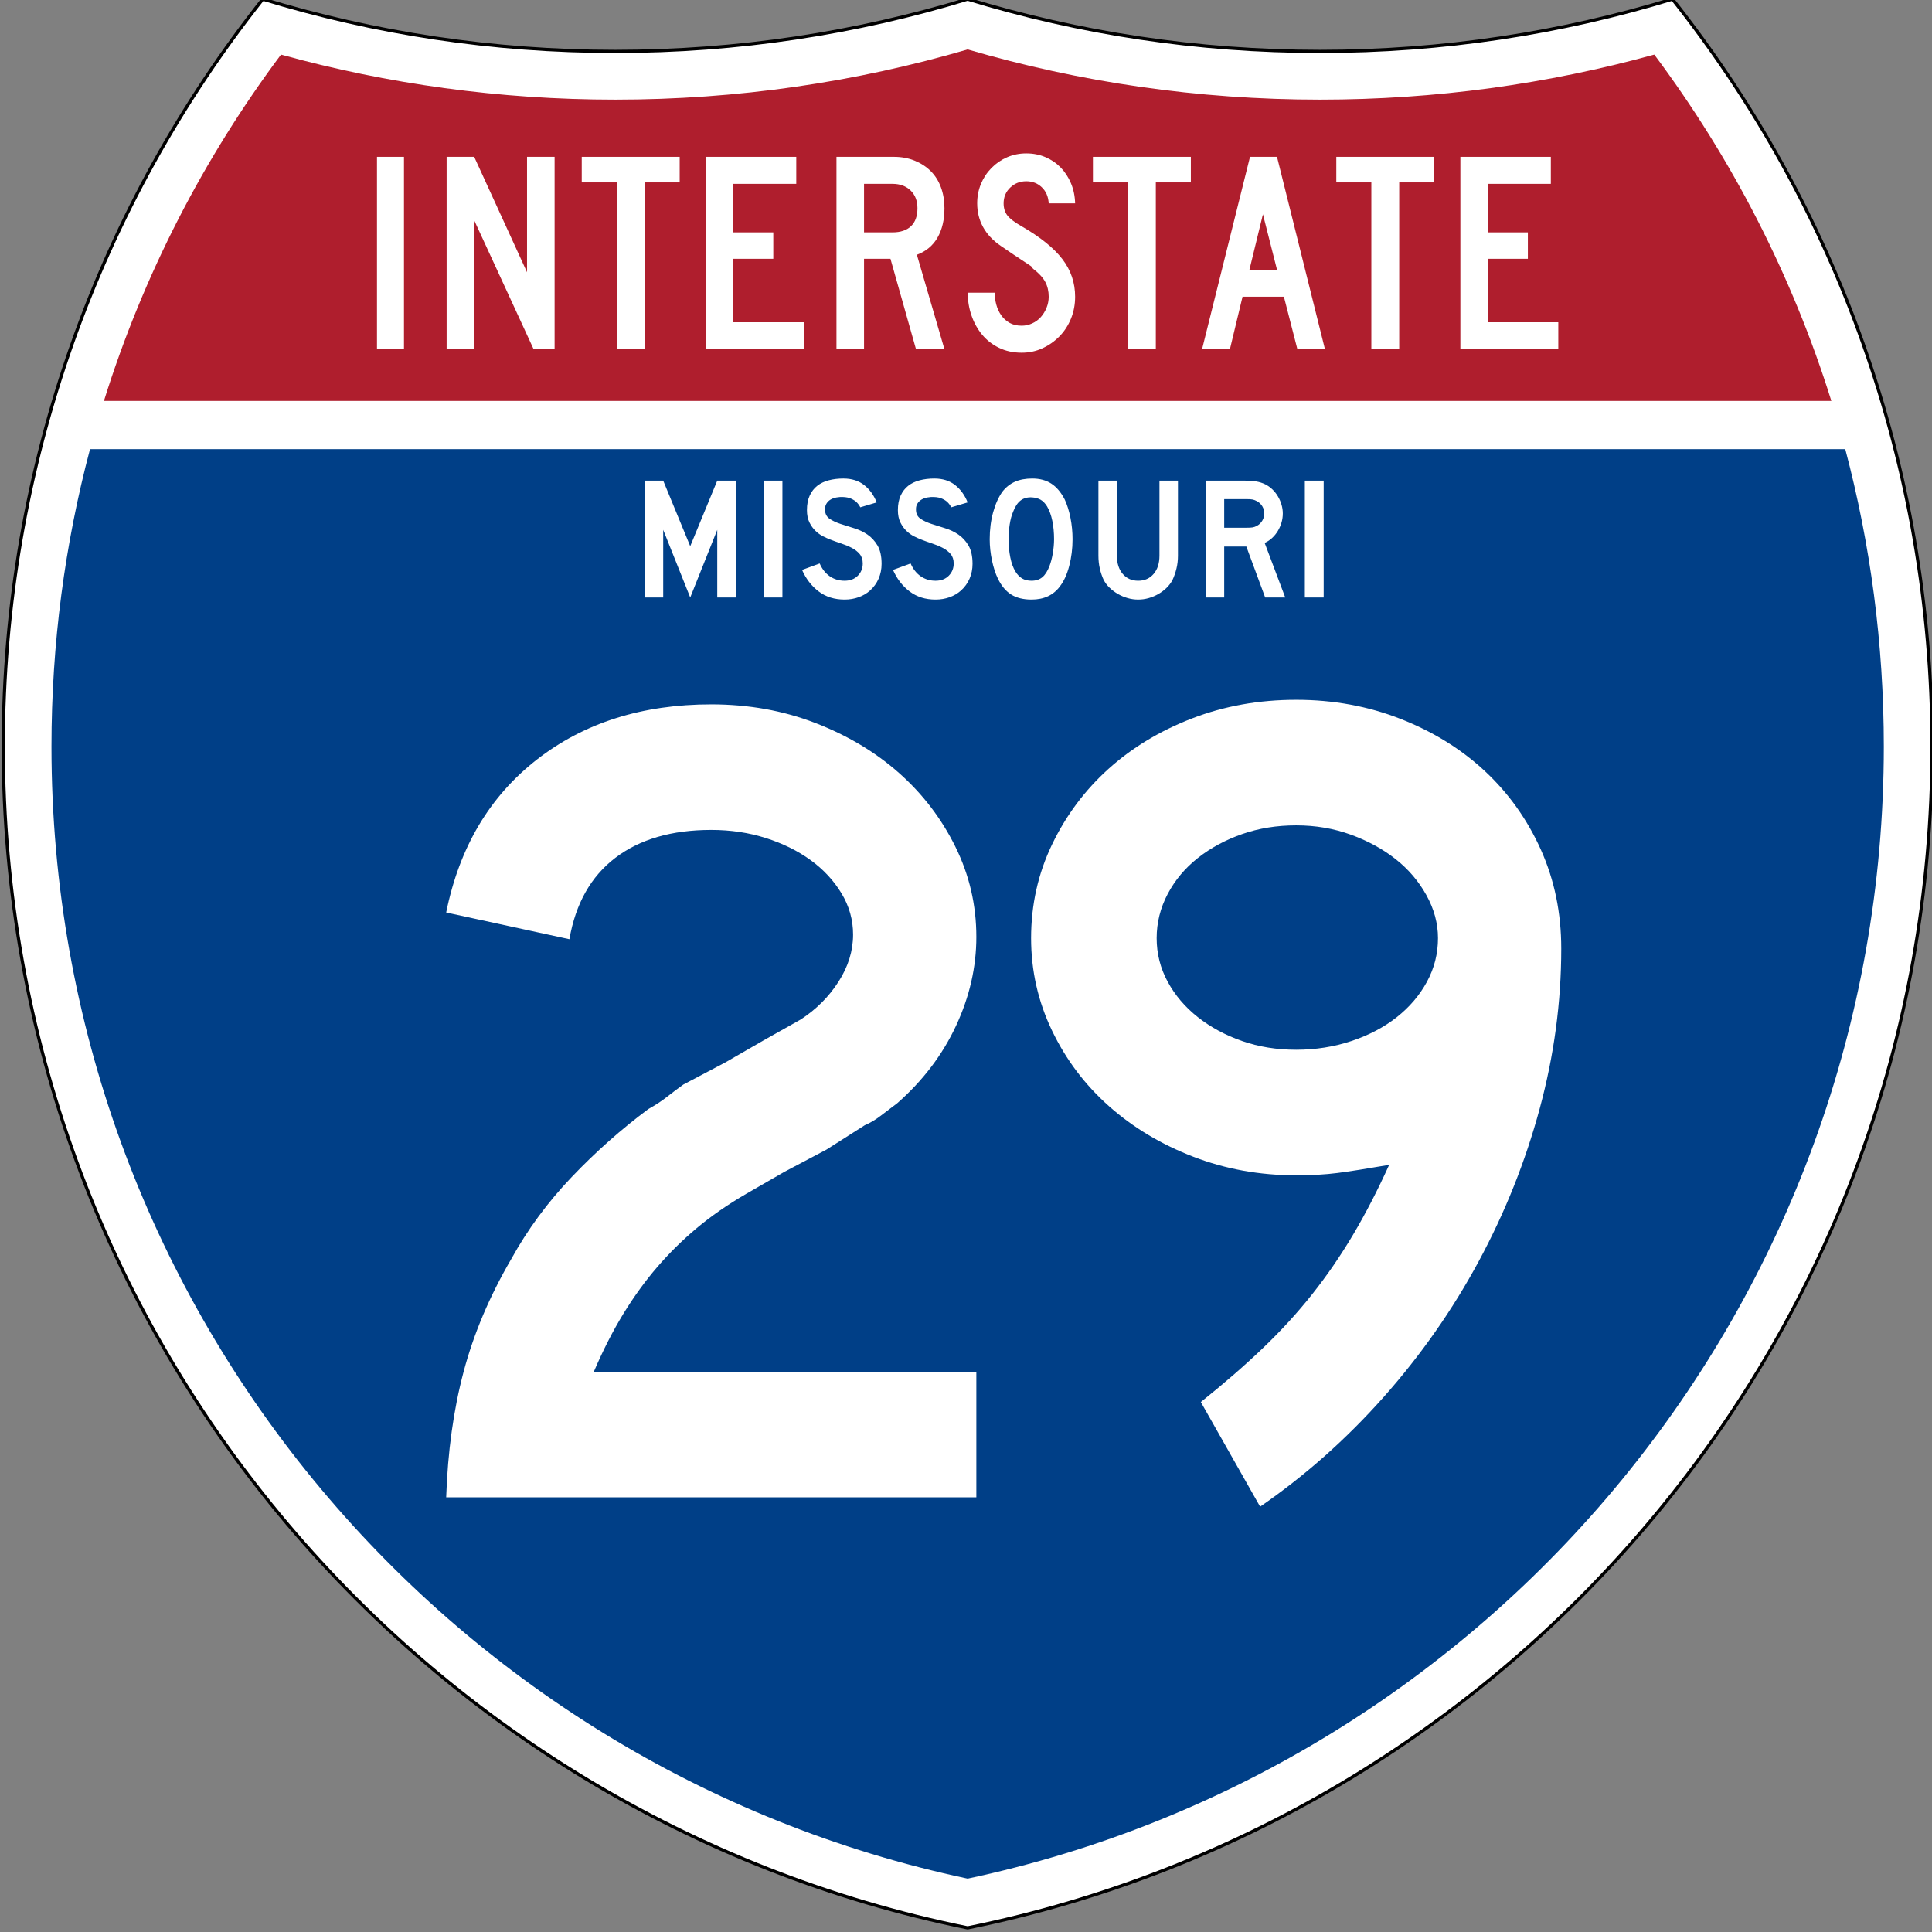 <?xml version="1.0" encoding="UTF-8" standalone="no"?>
<!-- Generator: Adobe Illustrator 12.0.0, SVG Export Plug-In . SVG Version: 6.00 Build 51448)  -->
<svg
   xmlns:dc="http://purl.org/dc/elements/1.1/"
   xmlns:cc="http://creativecommons.org/ns#"
   xmlns:rdf="http://www.w3.org/1999/02/22-rdf-syntax-ns#"
   xmlns:svg="http://www.w3.org/2000/svg"
   xmlns="http://www.w3.org/2000/svg"
   xmlns:sodipodi="http://sodipodi.sourceforge.net/DTD/sodipodi-0.dtd"
   xmlns:inkscape="http://www.inkscape.org/namespaces/inkscape"
   version="1.0"
   id="Layer_1"
   width="2160"
   height="2160"
   viewBox="0 0 601 601"
   overflow="visible"
   enable-background="new 0 0 601 601"
   xml:space="preserve"
   sodipodi:version="0.32"
   inkscape:version="0.46"
   sodipodi:docname="I-29_(MO).svg"
   sodipodi:docbase="C:\Documents and Settings\HP_Administrator\Documents\Wikimedia\commons"
   inkscape:output_extension="org.inkscape.output.svg.inkscape"><rect x="0" y="0" width="601" height="601" fill="#808080" stroke="none"/><defs
   id="defs2700"><inkscape:perspective
     sodipodi:type="inkscape:persp3d"
     inkscape:vp_x="0 : 1080 : 1"
     inkscape:vp_y="0 : 1000 : 0"
     inkscape:vp_z="2160 : 1080 : 1"
     inkscape:persp3d-origin="1080 : 720 : 1"
     id="perspective38" /></defs><sodipodi:namedview
   inkscape:window-height="744"
   inkscape:window-width="1280"
   inkscape:pageshadow="2"
   inkscape:pageopacity="0.0"
   guidetolerance="10.0"
   gridtolerance="10.0"
   objecttolerance="10.0"
   borderopacity="1.0"
   bordercolor="#666666"
   pagecolor="#ffffff"
   id="base"
   inkscape:zoom="0.45254834"
   inkscape:cx="1070.5131"
   inkscape:cy="1569.3593"
   inkscape:window-x="-4"
   inkscape:window-y="-4"
   inkscape:current-layer="g2643"
   showguides="false"
   width="24in"
   height="24in"
   showgrid="false" />
<g
   id="g2641"
   transform="matrix(1, 0, 0, 1, 0.511, -0.783)">
	<g
   id="g2643">
		<path
   clip-rule="evenodd"
   d="M 300.501,0.5 C 335.176,11.083 371.984,16.775 410.123,16.775 C 448.262,16.775 485.07,11.083 519.746,0.5 C 570.312,64.408 600.5,145.178 600.5,233 C 600.5,414.426 471.67,565.756 300.5,600.5 C 129.331,565.756 0.5,414.426 0.5,233 C 0.5,145.178 30.688,64.408 81.254,0.5 C 115.929,11.083 152.739,16.775 190.877,16.775 C 229.016,16.775 265.826,11.083 300.501,0.5 z "
   id="path2645"
   style="fill: rgb(255, 255, 255); fill-rule: evenodd;" />
		
			<path
   clip-rule="evenodd"
   stroke-miterlimit="3.864"
   d="M 300.501,0.5 C 335.176,11.083 371.984,16.775 410.123,16.775 C 448.262,16.775 485.07,11.083 519.746,0.5 C 570.312,64.408 600.5,145.178 600.5,233 C 600.5,414.426 471.67,565.756 300.5,600.5 C 129.331,565.756 0.5,414.426 0.5,233 C 0.5,145.178 30.688,64.408 81.254,0.5 C 115.929,11.083 152.739,16.775 190.877,16.775 C 229.016,16.775 265.826,11.083 300.501,0.5 z "
   id="path2647"
   style="fill:#ffffff;fill-rule:nonzero;stroke:rgb(0, 0, 0);stroke-width:0.998;stroke-linecap:round;stroke-linejoin:round;stroke-miterlimit:3.864;fill-opacity:1" />
	</g>
	<g
   id="g2649">
		<path
   d="M 27.491,140.5 L 573.51,140.5 C 581.332,170.014 585.5,201.018 585.5,233 C 585.5,406.096 463.328,550.684 300.5,585.181 C 137.673,550.684 15.5,406.096 15.5,233 C 15.5,201.018 19.668,170.014 27.491,140.5 z "
   id="path2651"
   style="fill:#003f87;fill-opacity:1;stroke:none" />
	</g>
	<g
   id="g2653">
		<path
   d="M 410.123,31.775 C 446.11,31.775 480.98,26.898 514.098,17.76 C 538.142,49.943 556.926,86.278 569.18,125.5 L 31.82,125.5 C 44.074,86.278 62.859,49.943 86.903,17.76 C 120.02,26.898 154.891,31.775 190.877,31.775 C 228.916,31.775 265.709,26.326 300.501,16.155 C 335.293,26.326 372.084,31.775 410.123,31.775 z "
   id="path2655"
   style="fill:#af1e2d;fill-opacity:1;stroke:none" />
	</g>
	<g
   id="g2657"
   style="fill:#ffffff;fill-opacity:1">
		<g
   id="g2659"
   style="fill:#ffffff;fill-opacity:1">
			
				<rect
   x="116.76"
   y="49.572"
   clip-rule="evenodd"
   width="8.398"
   height="59.856"
   id="rect2661"
   style="fill:#ffffff;fill-rule:evenodd;fill-opacity:1" />
		</g>
		<g
   id="g2663"
   style="fill:#ffffff;fill-opacity:1">
			<polygon
   clip-rule="evenodd"
   points="165.493,109.428 147,69.315 147,109.428 138.423,109.428 138.423,49.572 147,49.572 163.438,85.485 163.438,49.572 172.014,49.572 172.014,109.428 165.493,109.428"
   id="polygon2665"
   style="fill:#ffffff;fill-rule:evenodd;fill-opacity:1" />
		</g>
		<g
   id="g2667"
   style="fill:#ffffff;fill-opacity:1">
			<polygon
   clip-rule="evenodd"
   points="200.021,57.523 200.021,109.428 191.355,109.428 191.355,57.523 180.456,57.523 180.456,49.572 210.92,49.572 210.92,57.523 200.021,57.523"
   id="polygon2669"
   style="fill:#ffffff;fill-rule:evenodd;fill-opacity:1" />
		</g>
		<g
   id="g2671"
   style="fill:#ffffff;fill-opacity:1">
			<polygon
   clip-rule="evenodd"
   points="219.048,109.428 219.048,49.572 247.189,49.572 247.189,57.97 227.625,57.97 227.625,73.067 240.042,73.067 240.042,81.287 227.625,81.287 227.625,101.03 249.513,101.03 249.513,109.428 219.048,109.428"
   id="polygon2673"
   style="fill:#ffffff;fill-rule:evenodd;fill-opacity:1" />
		</g>
		<g
   id="g2675"
   style="fill:#ffffff;fill-opacity:1">
			<path
   clip-rule="evenodd"
   d="M 284.442,109.428 L 276.491,81.287 L 268.272,81.287 L 268.272,109.428 L 259.696,109.428 L 259.696,49.572 L 277.563,49.572 C 279.886,49.572 282.015,49.959 283.951,50.733 C 285.886,51.507 287.554,52.58 288.954,53.949 C 290.353,55.319 291.425,57.002 292.17,58.997 C 292.914,60.992 293.287,63.181 293.287,65.563 C 293.287,69.137 292.572,72.174 291.143,74.676 C 289.713,77.177 287.569,78.964 284.71,80.036 L 293.287,109.428 L 284.442,109.428 L 284.442,109.428 z M 284.889,65.563 C 284.889,63.24 284.174,61.394 282.745,60.024 C 281.315,58.654 279.439,57.97 277.116,57.97 L 268.272,57.97 L 268.272,73.067 L 277.116,73.067 C 279.618,73.067 281.539,72.427 282.879,71.146 C 284.219,69.866 284.889,68.005 284.889,65.563 z "
   id="path2677"
   style="fill:#ffffff;fill-rule:evenodd;fill-opacity:1" />
		</g>
		<g
   id="g2679"
   style="fill:#ffffff;fill-opacity:1">
			<path
   clip-rule="evenodd"
   d="M 333.934,93.079 C 333.934,95.521 333.502,97.799 332.639,99.913 C 331.775,102.028 330.584,103.859 329.064,105.408 C 327.547,106.956 325.789,108.192 323.794,109.115 C 321.799,110.038 319.641,110.5 317.317,110.5 C 314.697,110.5 312.344,109.994 310.26,108.981 C 308.176,107.969 306.418,106.599 304.988,104.872 C 303.56,103.145 302.457,101.149 301.684,98.886 C 300.909,96.623 300.521,94.27 300.521,91.828 L 308.92,91.828 C 308.92,93.079 309.084,94.315 309.411,95.536 C 309.738,96.757 310.244,97.858 310.93,98.841 C 311.615,99.824 312.479,100.613 313.521,101.209 C 314.562,101.804 315.828,102.102 317.317,102.102 C 318.449,102.102 319.535,101.864 320.578,101.387 C 321.621,100.911 322.514,100.256 323.258,99.422 C 324.003,98.588 324.598,97.62 325.045,96.519 C 325.492,95.417 325.715,94.27 325.715,93.079 C 325.715,91.352 325.357,89.818 324.643,88.478 C 323.928,87.138 322.678,85.783 320.891,84.413 C 320.593,84.116 320.474,83.952 320.533,83.922 C 320.593,83.892 320.414,83.729 319.998,83.431 C 319.58,83.133 318.702,82.552 317.361,81.688 C 316.021,80.825 313.833,79.351 310.796,77.267 C 308.354,75.599 306.522,73.648 305.301,71.415 C 304.08,69.182 303.47,66.725 303.47,64.044 C 303.47,61.9 303.857,59.89 304.631,58.014 C 305.406,56.138 306.492,54.485 307.893,53.056 C 309.292,51.626 310.915,50.51 312.762,49.706 C 314.607,48.902 316.603,48.5 318.746,48.5 C 320.891,48.5 322.871,48.887 324.688,49.661 C 326.504,50.436 328.082,51.507 329.422,52.877 C 330.763,54.247 331.834,55.885 332.639,57.791 C 333.443,59.697 333.875,61.781 333.934,64.044 L 325.715,64.044 C 325.596,61.96 324.881,60.292 323.57,59.042 C 322.261,57.791 320.652,57.166 318.746,57.166 C 316.781,57.166 315.113,57.821 313.744,59.131 C 312.374,60.441 311.689,62.079 311.689,64.044 C 311.689,65.533 312.076,66.784 312.851,67.797 C 313.625,68.809 315.113,69.94 317.317,71.191 C 323.094,74.526 327.309,77.921 329.959,81.376 C 332.609,84.83 333.934,88.731 333.934,93.079 z "
   id="path2681"
   style="fill:#ffffff;fill-rule:evenodd;fill-opacity:1" />
		</g>
		<g
   id="g2683"
   style="fill:#ffffff;fill-opacity:1">
			<polygon
   clip-rule="evenodd"
   points="359.037,57.523 359.037,109.428 350.371,109.428 350.371,57.523 339.472,57.523 339.472,49.572 369.936,49.572 369.936,57.523 359.037,57.523"
   id="polygon2685"
   style="fill:#ffffff;fill-rule:evenodd;fill-opacity:1" />
		</g>
		<g
   id="g2687"
   style="fill:#ffffff;fill-opacity:1">
			<path
   clip-rule="evenodd"
   d="M 403.078,109.428 L 398.88,93.079 L 386.016,93.079 L 382.084,109.428 L 373.419,109.428 L 388.338,49.572 L 396.736,49.572 L 411.655,109.428 L 403.078,109.428 z M 392.358,67.439 L 388.16,84.681 L 396.736,84.681 L 392.358,67.439 z "
   id="path2689"
   style="fill:#ffffff;fill-rule:evenodd;fill-opacity:1" />
		</g>
		<g
   id="g2691"
   style="fill:#ffffff;fill-opacity:1">
			<polygon
   clip-rule="evenodd"
   points="434.749,57.523 434.749,109.428 426.083,109.428 426.083,57.523 415.184,57.523 415.184,49.572 445.648,49.572 445.648,57.523 434.749,57.523"
   id="polygon2693"
   style="fill:#ffffff;fill-rule:evenodd;fill-opacity:1" />
		</g>
		<g
   id="g2695"
   style="fill:#ffffff;fill-opacity:1">
			<polygon
   clip-rule="evenodd"
   points="453.776,109.428 453.776,49.572 481.918,49.572 481.918,57.97 462.354,57.97 462.354,73.067 474.771,73.067 474.771,81.287 462.354,81.287 462.354,101.03 484.24,101.03 484.24,109.428 453.776,109.428"
   id="polygon2697"
   style="fill:#ffffff;fill-rule:evenodd;fill-opacity:1" />
		</g>
	</g>
</g>
<path
   style="font-size:454.107px;font-style:normal;font-weight:normal;text-align:center;text-anchor:middle;fill:rgb(255, 255, 255);fill-opacity:1;"
   d="M 138.798,465.775 C 139.276,451.552 141.082,438.531 144.217,426.714 C 147.352,414.897 152.296,403.204 159.051,391.637 C 164.114,382.469 170.381,373.966 177.853,366.13 C 185.326,358.293 193.282,351.24 201.722,344.971 C 203.893,343.771 205.822,342.508 207.511,341.179 C 209.2,339.851 210.887,338.584 212.572,337.377 L 225.596,330.512 L 237.527,323.635 L 249.106,317.123 C 253.925,313.989 257.842,310.071 260.855,305.368 C 263.868,300.667 265.375,295.785 265.375,290.722 C 265.375,286.145 264.17,281.866 261.76,277.885 C 259.35,273.905 256.157,270.468 252.179,267.576 C 248.202,264.685 243.561,262.394 238.256,260.706 C 232.95,259.017 227.284,258.173 221.258,258.172 C 208.962,258.173 199.016,261.066 191.418,266.853 C 183.821,272.641 179.058,281.079 177.131,292.168 L 138.798,283.857 C 142.896,263.599 152.298,247.744 167.004,236.291 C 181.709,224.838 199.794,219.111 221.258,219.111 C 232.833,219.111 243.622,221.041 253.625,224.9 C 263.629,228.76 272.308,233.944 279.663,240.452 C 287.017,246.961 292.865,254.615 297.207,263.415 C 301.548,272.216 303.719,281.561 303.719,291.45 C 303.719,300.854 301.609,310.076 297.389,319.116 C 293.169,328.155 287.082,336.174 279.127,343.172 C 277.199,344.614 275.452,345.939 273.885,347.145 C 272.317,348.352 270.687,349.316 268.995,350.037 L 257.064,357.631 L 244.039,364.507 L 232.108,371.383 C 226.317,374.754 221.192,378.308 216.733,382.045 C 212.274,385.784 208.175,389.823 204.437,394.165 C 200.699,398.506 197.202,403.329 193.946,408.635 C 190.69,413.94 187.616,419.966 184.724,426.714 L 303.719,426.714 L 303.719,465.775 L 138.798,465.775 z "
   id="text2704" />

<path
   style="font-size:54.382px;font-style:normal;font-weight:normal;text-align:center;text-anchor:middle;fill:rgb(255, 255, 255);fill-opacity:1;"
   d="M 223.124,185.859 L 223.124,164.809 L 214.715,185.859 L 206.307,164.809 L 206.307,185.859 L 200.555,185.859 L 200.555,149.51 L 206.307,149.51 L 214.715,169.909 L 223.124,149.51 L 228.874,149.51 L 228.874,185.859 L 223.124,185.859 z M 237.535,185.859 L 237.535,149.51 L 243.394,149.51 L 243.394,185.859 L 237.535,185.859 z M 274.241,175.389 C 274.241,177.052 273.934,178.589 273.318,180 C 272.703,181.41 271.817,182.64 270.66,183.688 C 269.647,184.592 268.462,185.289 267.106,185.777 C 265.751,186.265 264.295,186.51 262.74,186.51 C 259.593,186.51 256.907,185.669 254.683,183.987 C 252.458,182.306 250.731,180.073 249.502,177.288 L 254.982,175.28 C 255.741,177.016 256.79,178.345 258.128,179.267 C 259.466,180.189 261.004,180.65 262.74,180.65 C 264.44,180.65 265.805,180.135 266.836,179.104 C 267.867,178.073 268.382,176.798 268.382,175.28 C 268.382,174.086 268.066,173.11 267.433,172.351 C 266.8,171.591 265.977,170.949 264.964,170.424 C 263.951,169.9 262.839,169.438 261.627,169.04 C 260.415,168.642 259.213,168.208 258.02,167.738 C 257.477,167.522 256.807,167.215 256.012,166.817 C 255.217,166.419 254.449,165.867 253.707,165.162 C 252.965,164.457 252.332,163.58 251.808,162.53 C 251.284,161.481 251.021,160.197 251.021,158.679 C 251.021,156.907 251.311,155.398 251.889,154.15 C 252.467,152.902 253.254,151.889 254.249,151.112 C 255.244,150.334 256.438,149.764 257.83,149.402 C 259.222,149.04 260.732,148.859 262.359,148.859 C 264.927,148.859 267.071,149.528 268.789,150.867 C 270.507,152.205 271.818,154.013 272.722,156.291 L 267.622,157.811 C 267.333,157.233 266.953,156.709 266.483,156.238 C 266.085,155.84 265.533,155.478 264.828,155.152 C 264.122,154.827 263.264,154.646 262.251,154.611 C 261.6,154.574 260.922,154.619 260.217,154.746 C 259.511,154.872 258.887,155.098 258.345,155.424 C 257.803,155.749 257.368,156.193 257.043,156.753 C 256.717,157.314 256.591,158.01 256.664,158.843 C 256.735,159.963 257.224,160.822 258.128,161.419 C 259.033,162.016 260.136,162.531 261.438,162.965 C 262.74,163.399 264.141,163.842 265.642,164.294 C 267.143,164.746 268.526,165.397 269.792,166.247 C 271.057,167.096 272.115,168.236 272.966,169.665 C 273.816,171.093 274.241,173.001 274.241,175.389 L 274.241,175.389 z M 302.533,175.389 C 302.532,177.052 302.225,178.589 301.609,180 C 300.994,181.41 300.108,182.64 298.951,183.688 C 297.938,184.592 296.754,185.289 295.398,185.777 C 294.042,186.265 292.586,186.51 291.031,186.51 C 287.884,186.51 285.198,185.669 282.974,183.987 C 280.749,182.306 279.022,180.073 277.793,177.288 L 283.273,175.28 C 284.032,177.016 285.081,178.345 286.419,179.267 C 287.758,180.189 289.295,180.65 291.031,180.65 C 292.731,180.65 294.096,180.135 295.127,179.104 C 296.158,178.073 296.673,176.798 296.673,175.28 C 296.673,174.086 296.357,173.11 295.724,172.351 C 295.091,171.591 294.268,170.949 293.255,170.424 C 292.243,169.9 291.13,169.438 289.918,169.04 C 288.706,168.642 287.504,168.208 286.311,167.738 C 285.768,167.522 285.099,167.215 284.303,166.817 C 283.508,166.419 282.74,165.867 281.998,165.162 C 281.256,164.457 280.623,163.58 280.099,162.53 C 279.575,161.481 279.313,160.197 279.313,158.679 C 279.313,156.907 279.602,155.398 280.18,154.15 C 280.758,152.902 281.545,151.889 282.54,151.112 C 283.535,150.334 284.729,149.764 286.121,149.402 C 287.514,149.04 289.023,148.859 290.65,148.859 C 293.219,148.859 295.362,149.528 297.08,150.867 C 298.798,152.205 300.109,154.013 301.013,156.291 L 295.913,157.811 C 295.624,157.233 295.244,156.709 294.774,156.238 C 294.376,155.84 293.824,155.478 293.119,155.152 C 292.413,154.827 291.555,154.646 290.543,154.611 C 289.891,154.574 289.213,154.619 288.508,154.746 C 287.802,154.872 287.179,155.098 286.636,155.424 C 286.094,155.749 285.66,156.193 285.334,156.753 C 285.008,157.314 284.882,158.01 284.955,158.843 C 285.027,159.963 285.515,160.822 286.419,161.419 C 287.324,162.016 288.427,162.531 289.729,162.965 C 291.031,163.399 292.432,163.842 293.933,164.294 C 295.434,164.746 296.818,165.397 298.083,166.247 C 299.348,167.096 300.406,168.236 301.257,169.665 C 302.107,171.093 302.532,173.001 302.533,175.389 L 302.533,175.389 z M 333.643,167.738 C 333.643,170.632 333.3,173.399 332.612,176.039 C 331.925,178.68 330.949,180.814 329.683,182.442 C 327.658,185.154 324.728,186.51 320.895,186.51 C 318.326,186.51 316.211,185.985 314.547,184.937 C 312.884,183.888 311.51,182.243 310.425,180 C 309.665,178.445 309.051,176.555 308.58,174.331 C 308.11,172.107 307.875,169.909 307.875,167.738 C 307.875,164.737 308.228,161.953 308.933,159.385 C 309.638,156.817 310.606,154.665 311.835,152.929 C 312.92,151.555 314.213,150.533 315.714,149.863 C 317.216,149.194 319.015,148.859 321.112,148.859 C 323.426,148.859 325.397,149.384 327.025,150.433 C 328.652,151.482 330.045,153.127 331.203,155.369 C 331.962,156.997 332.559,158.896 332.992,161.066 C 333.426,163.236 333.643,165.46 333.643,167.738 L 333.643,167.738 z M 327.893,167.738 C 327.893,165.678 327.712,163.77 327.351,162.016 C 326.989,160.261 326.447,158.769 325.723,157.54 C 325.144,156.599 324.485,155.912 323.743,155.478 C 323.002,155.045 322.089,154.791 321.004,154.718 C 319.594,154.647 318.418,154.972 317.478,155.695 C 316.537,156.418 315.76,157.594 315.145,159.222 C 314.675,160.307 314.322,161.618 314.087,163.155 C 313.852,164.692 313.734,166.219 313.734,167.738 C 313.734,169.692 313.915,171.573 314.277,173.381 C 314.638,175.19 315.18,176.672 315.903,177.829 C 316.483,178.77 317.17,179.475 317.965,179.945 C 318.761,180.415 319.737,180.65 320.895,180.65 C 322.233,180.65 323.345,180.289 324.231,179.566 C 325.117,178.843 325.868,177.667 326.483,176.039 C 326.664,175.569 326.845,175 327.026,174.331 C 327.207,173.662 327.36,172.957 327.487,172.215 C 327.613,171.473 327.712,170.723 327.785,169.963 C 327.857,169.204 327.893,168.462 327.893,167.738 L 327.893,167.738 z M 366.433,172.839 C 366.433,174.25 366.279,175.588 365.971,176.853 C 365.664,178.119 365.257,179.294 364.75,180.379 C 364.28,181.284 363.665,182.107 362.906,182.848 C 362.147,183.589 361.297,184.231 360.356,184.774 C 359.416,185.316 358.412,185.741 357.345,186.048 C 356.278,186.356 355.184,186.51 354.063,186.51 C 352.942,186.51 351.848,186.356 350.78,186.048 C 349.713,185.741 348.709,185.316 347.769,184.774 C 346.828,184.231 345.969,183.589 345.192,182.848 C 344.414,182.107 343.79,181.284 343.32,180.379 C 342.815,179.294 342.417,178.119 342.127,176.853 C 341.838,175.588 341.693,174.25 341.693,172.839 L 341.693,149.51 L 347.444,149.51 L 347.444,172.839 C 347.444,175.225 348.05,177.124 349.261,178.534 C 350.473,179.945 352.073,180.65 354.063,180.65 C 356.052,180.65 357.653,179.945 358.864,178.534 C 360.075,177.124 360.681,175.225 360.681,172.839 L 360.681,149.51 L 366.433,149.51 L 366.433,172.839 L 366.433,172.839 z M 393.57,185.859 L 387.71,170.018 L 380.821,170.018 L 380.821,185.859 L 375.07,185.859 L 375.07,149.51 L 387.06,149.51 C 388.47,149.51 389.682,149.591 390.695,149.754 C 391.707,149.917 392.666,150.216 393.57,150.651 C 394.365,151.048 395.098,151.563 395.768,152.196 C 396.437,152.829 397.016,153.552 397.503,154.366 C 397.991,155.179 398.371,156.047 398.643,156.97 C 398.914,157.893 399.05,158.806 399.05,159.71 C 399.05,160.687 398.914,161.636 398.643,162.559 C 398.371,163.481 397.991,164.349 397.503,165.162 C 397.016,165.976 396.419,166.708 395.714,167.359 C 395.008,168.01 394.24,168.517 393.407,168.879 L 399.81,185.859 L 393.57,185.859 z M 393.298,159.71 C 393.298,158.951 393.099,158.228 392.702,157.54 C 392.305,156.853 391.744,156.311 391.02,155.912 C 390.55,155.659 390.116,155.488 389.718,155.397 C 389.32,155.307 388.651,155.262 387.71,155.262 L 380.821,155.262 L 380.821,164.159 L 387.71,164.159 C 388.616,164.159 389.276,164.123 389.691,164.05 C 390.107,163.978 390.55,163.815 391.02,163.561 C 391.744,163.164 392.305,162.612 392.702,161.907 C 393.099,161.202 393.298,160.47 393.298,159.71 L 393.298,159.71 z M 405.904,185.859 L 405.904,149.51 L 411.763,149.51 L 411.763,185.859 L 405.904,185.859 z "
   id="text2710" />

<path
   style="font-size:454.107px;font-style:normal;font-weight:normal;text-align:center;text-anchor:middle;fill:rgb(255, 255, 255);fill-opacity:1;"
   d="M 485.669,295.095 C 485.669,311.732 483.438,328.309 478.975,344.824 C 474.512,361.34 468.182,377.194 459.985,392.385 C 451.788,407.576 441.904,421.68 430.333,434.697 C 418.762,447.713 405.983,459.045 391.995,468.692 L 373.551,436.142 C 380.784,430.359 387.234,424.754 392.9,419.327 C 398.566,413.9 403.689,408.293 408.269,402.506 C 412.85,396.719 417.07,390.571 420.929,384.062 C 424.789,377.554 428.525,370.319 432.138,362.357 C 425.147,363.564 419.783,364.409 416.045,364.89 C 412.307,365.372 408.028,365.613 403.209,365.613 C 391.877,365.613 381.207,363.686 371.2,359.83 C 361.193,355.974 352.451,350.731 344.975,344.101 C 337.499,337.472 331.592,329.635 327.255,320.592 C 322.917,311.549 320.748,301.964 320.748,291.839 C 320.748,281.472 322.917,271.766 327.255,262.722 C 331.592,253.679 337.439,245.843 344.793,239.213 C 352.148,232.583 360.829,227.339 370.836,223.479 C 380.843,219.62 391.634,217.69 403.209,217.69 C 414.783,217.69 425.633,219.68 435.758,223.661 C 445.883,227.642 454.623,233.067 461.978,239.936 C 469.332,246.805 475.119,254.941 479.339,264.345 C 483.559,273.749 485.669,283.999 485.669,295.095 L 485.669,295.095 z M 447.325,291.839 C 447.325,287.255 446.12,282.792 443.711,278.451 C 441.301,274.11 438.107,270.372 434.13,267.237 C 430.153,264.102 425.512,261.571 420.206,259.643 C 414.901,257.715 409.235,256.751 403.209,256.751 C 397.182,256.751 391.577,257.657 386.393,259.466 C 381.209,261.277 376.627,263.749 372.646,266.884 C 368.665,270.018 365.531,273.755 363.242,278.092 C 360.954,282.43 359.81,287.012 359.81,291.839 C 359.81,296.659 360.954,301.179 363.242,305.399 C 365.531,309.619 368.665,313.296 372.646,316.431 C 376.627,319.565 381.209,322.036 386.393,323.842 C 391.577,325.649 397.182,326.552 403.209,326.552 C 409.235,326.552 414.962,325.649 420.389,323.842 C 425.815,322.036 430.517,319.565 434.494,316.431 C 438.471,313.296 441.604,309.619 443.893,305.399 C 446.181,301.179 447.325,296.659 447.325,291.839 L 447.325,291.839 z "
   id="text2270" /></svg>